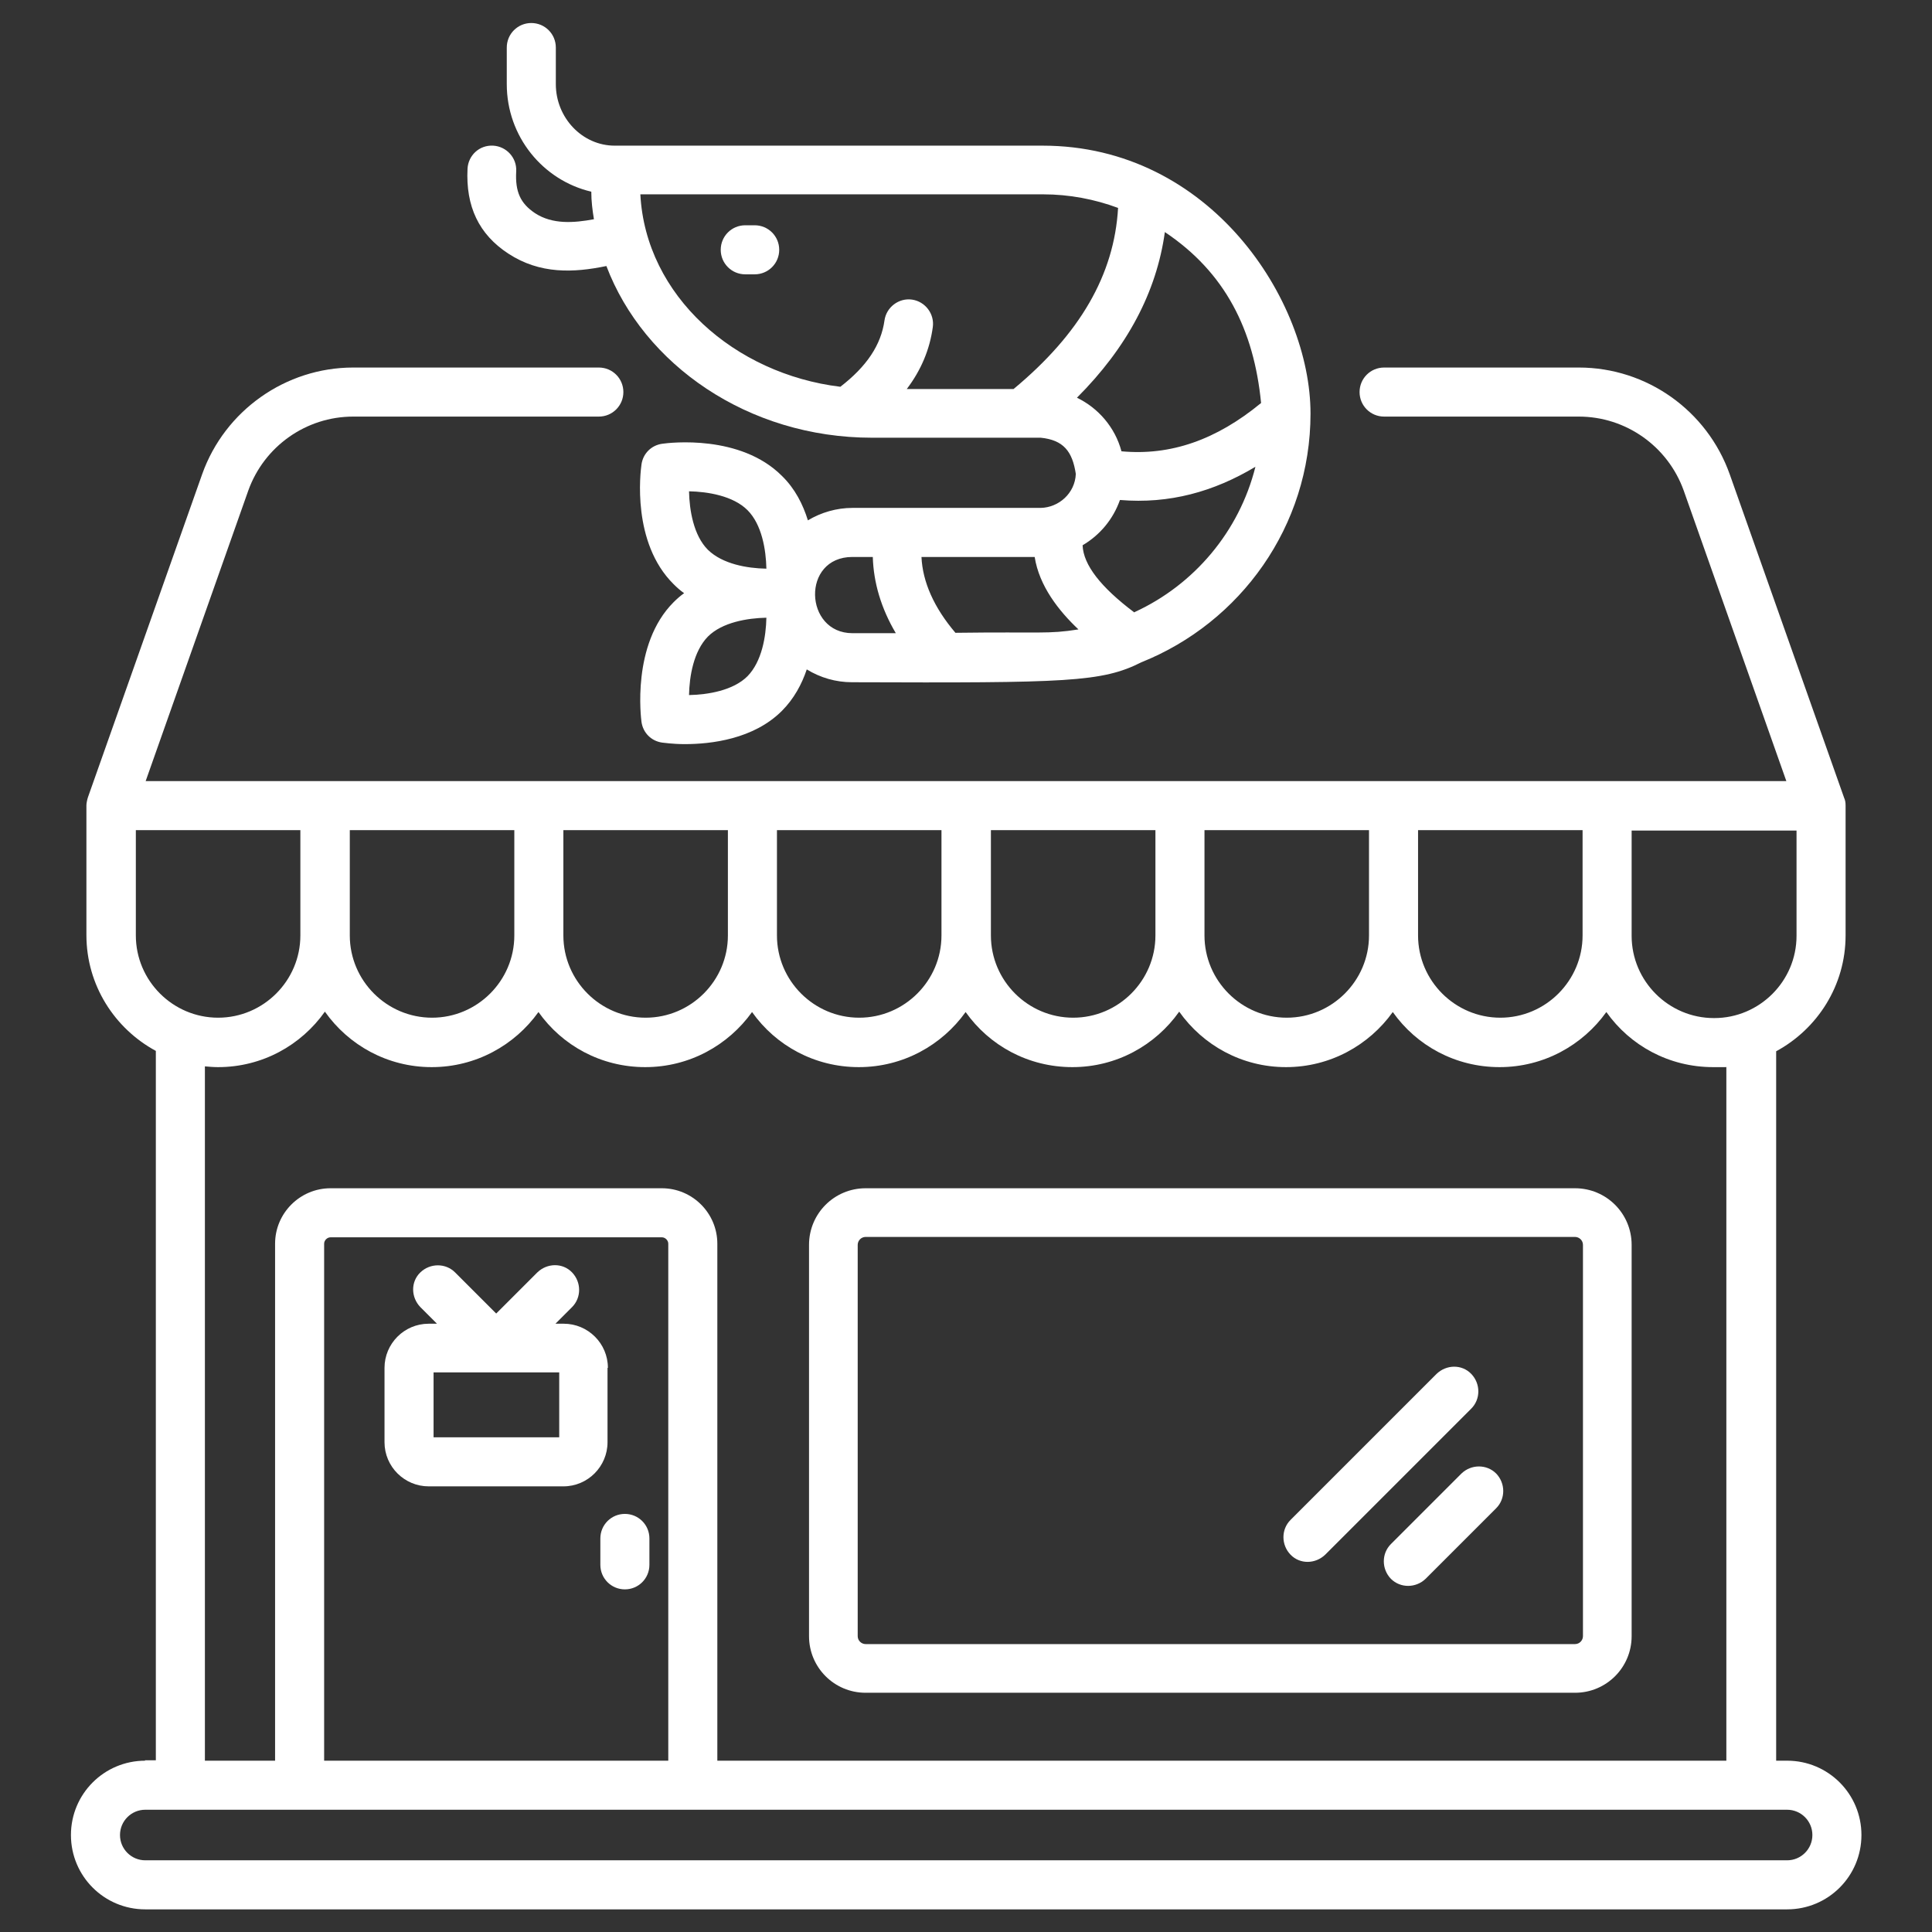 <?xml version="1.0" encoding="UTF-8"?>
<svg xmlns="http://www.w3.org/2000/svg" version="1.1" viewBox="0 0 512 512">
  <rect x="0" y="0" width="512" height="512" fill="#333333" stroke="none"/>
  <defs>
    <style>
      .cls-1 {
        fill: #fff;
      }
    </style>
  </defs>
  <!-- Generator: Adobe Illustrator 28.7.0, SVG Export Plug-In . SVG Version: 1.2.0 Build 136)  -->
  <g>
    <g id="Layer_1">
      <g id="_x30_5_Seafood_restaurants">
        <g>
          <path class="cls-1" d="M38.5,466.6c-10.9,0-19.7,8.8-19.7,19.7s8.8,19.7,19.7,19.7h435.1c10.9,0,19.7-8.8,19.7-19.7s-8.8-19.7-19.7-19.7h-2.9v-188c10.9-5.9,18.4-17.4,18.4-30.7v-34.4c0-.9-.1-1.4-.4-2.1l-30.3-85.7c-6-16.9-22-28.3-40-28.3h-51.6c-3.6,0-6.5,2.9-6.5,6.5s2.9,6.5,6.5,6.5h51.6c12.5,0,23.6,7.9,27.8,19.6l27.2,77H38.6l27.2-77c4.2-11.7,15.3-19.6,27.8-19.6h65.1c3.6,0,6.5-2.9,6.5-6.5s-2.9-6.5-6.5-6.5h-65.1c-17.9,0-34,11.4-40,28.2l-30.3,85.7c-.2.6-.4,1.6-.4,2.1v34.4c0,13.3,7.5,24.8,18.4,30.7v188h-2.9,0ZM177.1,466.6h-91.2v-137c0-.9.8-1.7,1.7-1.7h87.8c.9,0,1.7.8,1.7,1.7v137ZM480.3,486.3c0,3.7-3,6.7-6.7,6.7H38.5c-3.7,0-6.7-3-6.7-6.7s3-6.7,6.7-6.7h435.1c3.7,0,6.7,3,6.7,6.7ZM454.2,269.8c-12,0-21.8-9.8-21.8-21.8v-27.9c1,0,46,0,43.7,0v27.9c0,12-9.8,21.8-21.8,21.8ZM92.6,220h43.7v27.9c0,12-9.8,21.8-21.8,21.8s-21.8-9.8-21.8-21.8v-27.9ZM149.2,220h43.7v27.9c0,12-9.8,21.8-21.8,21.8s-21.8-9.8-21.8-21.8v-27.9ZM205.8,220h43.7v27.9c0,12-9.8,21.8-21.8,21.8s-21.8-9.8-21.8-21.8v-27.9ZM262.5,220h43.7v27.9c0,12-9.8,21.8-21.8,21.8s-21.8-9.8-21.8-21.8v-27.9ZM319.1,220h43.7v27.9c0,12-9.8,21.8-21.8,21.8s-21.8-9.8-21.8-21.8v-27.9ZM375.7,220h43.7v27.9c0,12-9.8,21.8-21.8,21.8s-21.8-9.8-21.8-21.8v-27.9ZM35.9,220c1.4,0,44.2,0,43.7,0v27.9c0,12-9.8,21.8-21.8,21.8s-21.8-9.8-21.8-21.8v-27.9ZM57.8,282.8c11.7,0,22-5.8,28.3-14.7,6.3,8.9,16.6,14.7,28.3,14.7s22-5.8,28.3-14.6c6.3,8.9,16.6,14.6,28.3,14.6s22-5.8,28.3-14.6c6.3,8.9,16.6,14.6,28.3,14.6s22-5.8,28.3-14.6c6.3,8.9,16.6,14.6,28.3,14.6s22-5.8,28.3-14.7c6.3,8.9,16.6,14.7,28.3,14.7s22-5.8,28.3-14.6c6.3,8.9,16.6,14.6,28.3,14.6s22-5.8,28.3-14.6c6.3,8.9,16.6,14.6,28.3,14.6s2.3,0,3.5-.2v184H190.1v-137c0-8.1-6.6-14.7-14.7-14.7h-87.8c-8.1,0-14.7,6.6-14.7,14.7v137h-18.6v-184c1.1.1,2.3.2,3.5.2Z"/>
          <path class="cls-1" d="M161.1,362.5c0-6.5-5.3-11.7-11.7-11.7h-2.2l4.4-4.4c2.5-2.5,2.5-6.6,0-9.2s-6.6-2.5-9.2,0l-10.9,10.9-10.9-10.9c-2.5-2.5-6.6-2.5-9.2,0s-2.5,6.6,0,9.2l4.4,4.4h-2.2c-6.5,0-11.7,5.3-11.7,11.7v19.7c0,6.5,5.3,11.7,11.7,11.7h35.7c6.5,0,11.7-5.3,11.7-11.7v-19.7h0ZM148.2,380.9h-33.3v-17.2h33.3v17.2Z"/>
          <path class="cls-1" d="M165.6,401.2c-3.6,0-6.5,2.9-6.5,6.5v7c0,3.6,2.9,6.5,6.5,6.5s6.5-2.9,6.5-6.5v-7c0-3.6-2.9-6.5-6.5-6.5Z"/>
          <path class="cls-1" d="M229.4,448.6h188c8.3,0,15-6.7,15-15v-103.7c0-8.3-6.7-15-15-15h-188c-8.3,0-15,6.7-15,15v103.7c0,8.3,6.7,15,15,15ZM227.3,329.9c0-1.1.9-2.1,2.1-2.1h188c1.1,0,2.1.9,2.1,2.1v103.7c0,1.1-.9,2.1-2.1,2.1h-188c-1.1,0-2.1-.9-2.1-2.1v-103.7Z"/>
          <path class="cls-1" d="M351.2,412l38.7-38.7c2.5-2.5,2.5-6.6,0-9.2s-6.6-2.5-9.2,0l-38.7,38.7c-2.5,2.5-2.5,6.6,0,9.2s6.6,2.5,9.2,0Z"/>
          <path class="cls-1" d="M387.3,390.5l-18.7,18.7c-2.5,2.5-2.5,6.6,0,9.2,2.5,2.5,6.6,2.5,9.2,0l18.7-18.7c2.5-2.5,2.5-6.6,0-9.2-2.5-2.5-6.6-2.5-9.2,0Z"/>
          <path class="cls-1" d="M134.7,67.2c8.4,5.5,17.3,5.1,26,3.3,9.9,26.1,37.5,45.5,70.4,45.5h44.7c6,.6,8.4,3.6,9.3,9.6-.2,5.1-4.5,8.9-9.3,9-1,0-51,0-49.9,0-4.2,0-8.3,1.2-11.8,3.3-1.3-4.2-3.4-8.4-6.9-11.8-11-11-29.6-8.8-31.7-8.5-2.9.4-5.1,2.6-5.5,5.5-.3,2.1-2.6,20.7,8.5,31.7.9.9,1.8,1.7,2.8,2.4-1,.7-1.9,1.5-2.8,2.4-11.2,11.2-8.6,30.9-8.5,31.7.4,2.9,2.6,5.1,5.5,5.5.3,0,2.6.4,6,.4,6.9,0,18.2-1.3,25.7-8.8,3.2-3.2,5.3-7.1,6.6-11,3.6,2.2,7.7,3.4,12,3.4h0c57,.2,66.2,0,76.7-5.3,26.2-10.5,44.8-36,44.8-65.9s-26.5-71-71-71h-113.2c0,0,0,0-.1,0,0,0,0,0-.1,0-8.6,0-15.6-7.4-15.6-16.3v-9.7c0-3.6-2.9-6.5-6.5-6.5s-6.5,2.9-6.5,6.5v9.7c0,13.9,9.6,25.5,22.4,28.5,0,2.5.3,4.9.7,7.3-5.4,1-11,1.4-15.6-1.6-3.9-2.6-5.3-5.7-5-11.1.2-3.6-2.6-6.6-6.1-6.8-3.7-.2-6.6,2.6-6.8,6.1-.5,10,3,17.4,10.8,22.5h0ZM285.4,105.4c13.3-13.3,21.1-28,23.3-43.9,16,10.7,23.6,25.9,25.5,45.3-11.9,9.8-24,14-37,12.8-1.7-6.4-6.2-11.5-11.8-14.2,0,0,0,0,0,0ZM274.2,147.6c1.2,7.7,6.4,14.3,11.6,19.2-8.2,1.3-9.7.6-32.6.9-5.7-6.7-8.7-13.5-9-20.1h30ZM187.6,145.7c-3.8-3.8-4.9-10.5-5-15.5,5,.1,11.7,1.2,15.5,5,3.8,3.8,4.9,10.5,5,15.5,0,0,0,0-.1,0-5-.1-11.5-1.2-15.4-5ZM198.1,179.2c-3.8,3.8-10.5,4.9-15.5,5,.1-5,1.2-11.6,5-15.5,3.8-3.8,10.5-4.9,15.5-5-.1,5-1.2,11.6-5,15.5h0ZM225.9,167.8h0c-12.8,0-13.6-20.2,0-20.2h5.4c.2,6.8,2.2,13.6,6.1,20.2h-11.4ZM300.6,162.3c-8.9-6.7-13.5-12.6-13.7-17.8,4.6-2.7,8.1-6.9,9.9-12,13.1,1.1,24.9-2.2,35.9-8.8-4.3,17.2-16.3,31.3-32,38.5h0ZM276.4,51.5c7,0,13.7,1.3,19.9,3.6-1,17.7-10.1,33.4-27.7,48h-28.3c3.8-5,6.1-10.5,6.9-16.4.5-3.5-2-6.8-5.5-7.3-3.5-.5-6.8,2-7.3,5.5-.9,6.5-4.7,12.2-11.7,17.6-28-3.4-51.6-24.1-53-51h106.7Z"/>
          <path class="cls-1" d="M197.5,72.7h2.5c3.6,0,6.5-2.9,6.5-6.5s-2.9-6.5-6.5-6.5h-2.5c-3.6,0-6.5,2.9-6.5,6.5s2.9,6.5,6.5,6.5Z"/>
        </g>
      </g>
    </g>
  </g>
</svg>